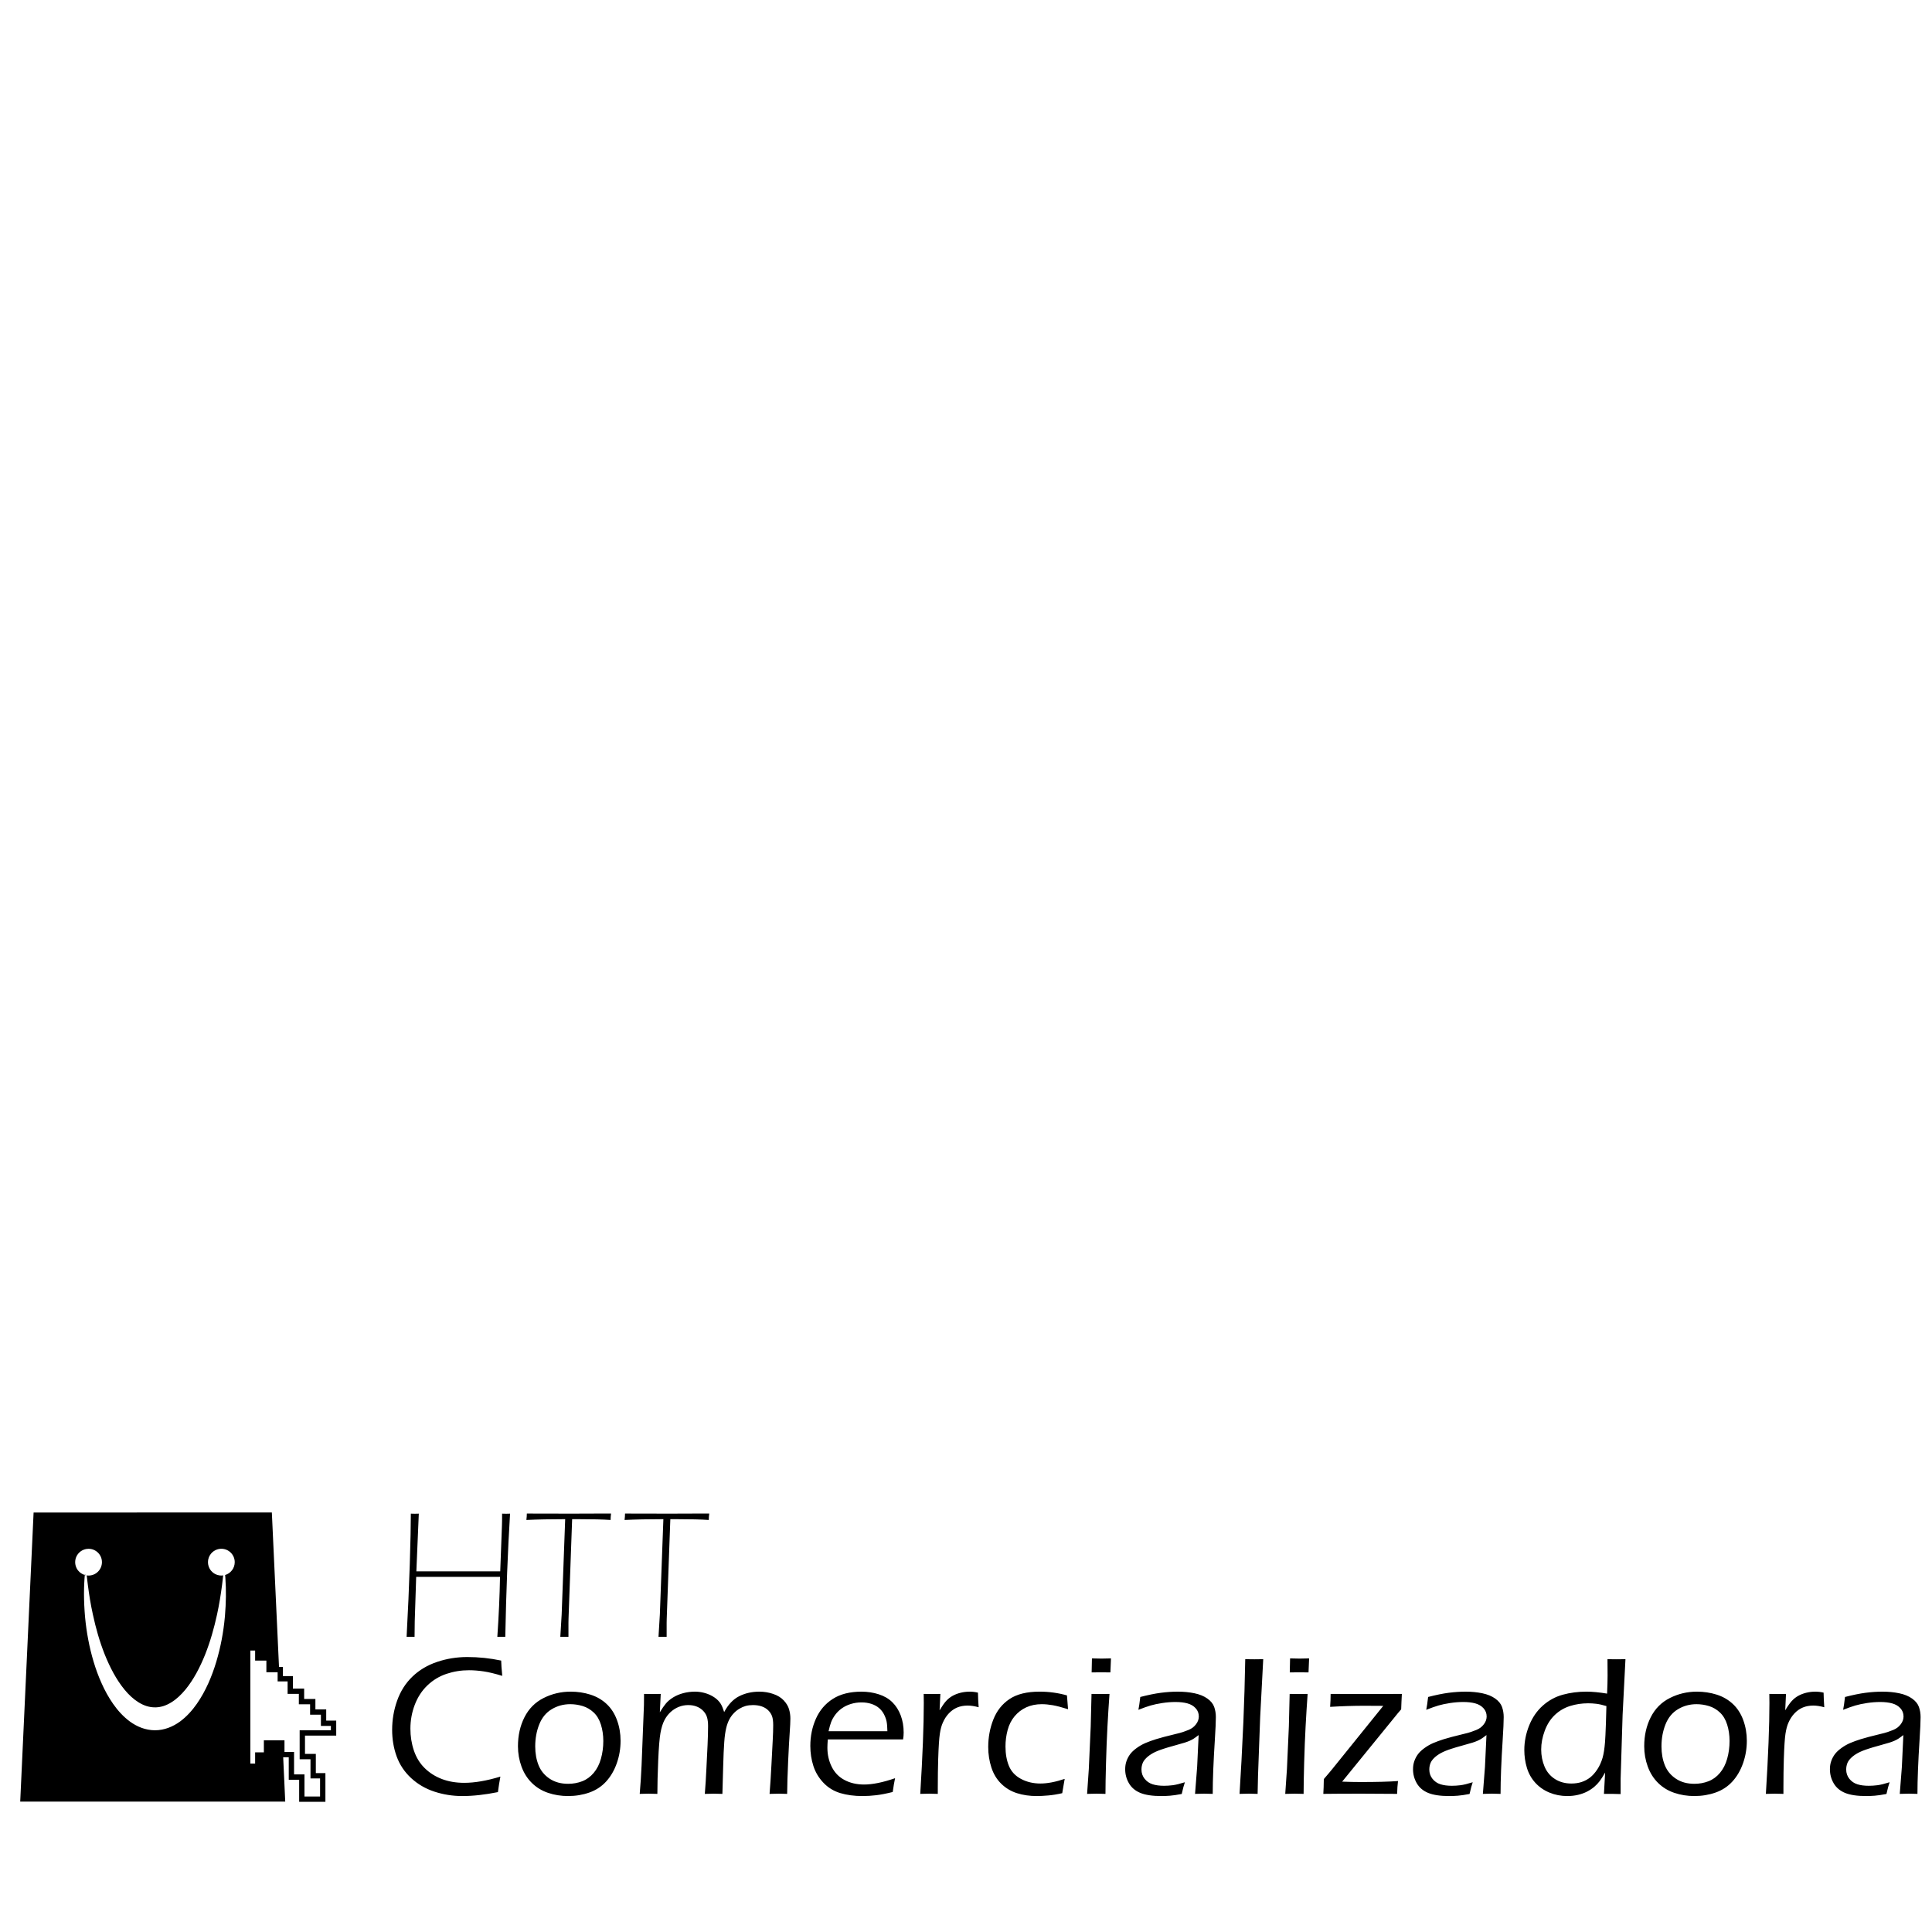 <?xml version="1.0" encoding="UTF-8" standalone="no"?>
<!DOCTYPE svg PUBLIC "-//W3C//DTD SVG 1.1//EN" "http://www.w3.org/Graphics/SVG/1.1/DTD/svg11.dtd">
<svg xmlns="http://www.w3.org/2000/svg" width="16pt" height="16pt" viewBox="0 0 1024 6513" version="1.1" preserveAspectRatio="xMinYMid meet"><g transform="translate(0,6001) scale(1,-1)" fill="#000000" stroke="none"><path d="M1686.864 11.853c-3.101-16.060-5.872-33.471-8.302-52.234-43.689-8.847-83.712-13.289-120.090-13.289-32.382 0-63.657 4.939-93.803 14.786-30.166 9.877-56.375 25.12-78.677 45.74-22.282 20.619-38.527 44.904-48.744 72.834-10.198 27.949-15.282 57.872-15.282 89.808 0 34.152 5.658 67.069 16.964 98.79 11.306 31.712 28.436 58.592 51.388 80.679 22.953 22.068 50.669 38.585 83.168 49.56 32.48 10.985 66.466 16.439 101.94 16.439 38.147 0 76.178-3.966 114.092-11.948 0.214-11.228 1.439-28.436 3.655-51.563-24.605 7.515-45.575 12.589-62.86 15.136-17.295 2.547-33.705 3.84-49.22 3.84-26.394 0-51.66-4.064-75.848-12.152-24.168-8.088-45.565-20.999-64.191-38.74s-32.888-39.538-42.746-65.368c-9.858-25.84-14.786-52.73-14.786-80.66 0-25.957 3.928-50.562 11.802-73.864 7.865-23.293 19.958-42.969 36.252-59.029 16.303-16.079 35.649-28.387 58.057-36.913 22.398-8.555 47.568-12.832 75.507-12.832 35.241 0.010 75.828 7.009 121.724 20.979zM1923.71 298.259c23.293 0 45.458-3.344 66.515-9.984 21.076-6.65 39.314-17.188 54.742-31.595 15.399-14.417 27.094-32.606 35.085-54.557 7.981-21.951 11.967-45.127 11.967-69.499 0-26.413-4.277-51.66-12.803-75.838-8.536-24.187-20.512-44.7-35.931-61.537-15.418-16.857-34.249-29.242-56.541-37.097-22.282-7.865-46.177-11.812-71.687-11.812-23.73 0-46.129 3.548-67.205 10.665-21.067 7.087-39.295 18.16-54.713 33.257-15.409 15.098-27.104 33.53-35.085 55.384-7.972 21.835-11.958 44.748-11.958 68.673 0 36.154 7.311 68.683 21.942 97.634 14.641 28.941 36.154 50.552 64.532 64.862 28.377 14.281 58.757 21.446 91.14 21.446zM1922.203 255.99c-22.573 0-43.348-5.648-62.267-16.954-18.918-11.296-32.946-28.329-42.017-51.058-9.090-22.739-13.62-47.509-13.62-74.331 0-23.526 3.772-44.622 11.296-63.385 7.524-18.743 19.919-33.87 37.195-45.4 17.275-11.549 38.089-17.295 62.451-17.295 16.614 0 32.324 2.829 47.179 8.487 14.816 5.658 27.784 15.020 38.867 28.105 11.073 13.095 19.249 29.106 24.566 48.073 5.318 18.947 7.972 38.847 7.972 59.71 0 19.511-2.654 37.807-7.972 54.888-5.318 17.090-13.455 30.778-24.401 41.093-10.966 10.324-23.371 17.596-37.204 21.796-13.843 4.18-27.872 6.27-42.046 6.27zM2156.561-46.37l3.646 48.229c0.651 10.208 1.546 26.277 2.644 48.248l7.962 202.578c0.214 16.624 0.331 29.272 0.331 37.914 10.422-0.233 19.968-0.34 28.62-0.34 9.313 0 18.52 0.107 27.638 0.34l-2.994-61.878c7.524 12.414 14.359 22.292 20.454 29.612 6.095 7.311 14.135 14.057 24.109 20.289 9.974 6.212 21.329 11.024 34.093 14.466 12.755 3.432 26.005 5.143 39.751 5.143 9.517 0 18.957-1.099 28.27-3.334 9.323-2.226 17.927-5.318 25.772-9.304 7.874-3.996 14.631-8.545 20.279-13.639 5.668-5.094 10.208-10.655 13.649-16.634s6.922-14.641 10.48-25.937c13.523 25.48 30.438 43.348 50.727 53.546 20.279 10.198 42.96 15.302 68.041 15.302 15.963 0 31.43-2.557 46.391-7.651 14.971-5.084 26.89-12.414 35.775-21.951 8.856-9.547 14.786-19.463 17.79-29.777 2.985-10.315 4.482-20.678 4.482-31.099 0-10.655-0.787-26.598-2.294-47.908-1.526-21.28-3.296-53.702-5.289-97.313-1.973-43.553-3.072-79.882-3.296-108.93-11.773 0.457-20.969 0.671-27.658 0.671-7.087 0-17.654-0.214-31.624-0.671 2.43 29.942 4.521 62.558 6.3 97.818l4.326 82.487c1.099 19.968 1.643 37.136 1.643 51.563 0 12.92-1.322 23.001-3.986 30.234-2.654 7.252-6.931 13.766-12.803 19.569-5.891 5.794-13.163 10.198-21.796 13.202-8.662 3.014-18.5 4.521-29.602 4.521-8.856 0-17.071-1.011-24.605-3.004-7.097-2.012-13.98-5.026-20.629-9.031-7.301-4.229-13.853-9.449-19.628-15.671-5.775-5.998-10.655-12.774-14.641-20.347-4.209-7.787-7.641-17.013-10.315-27.697-3.315-13.309-5.658-29.68-6.98-49.006-1.536-20.619-2.751-47.811-3.626-81.515l-2.625-93.132c-12.862 0.437-22.525 0.661-28.96 0.661-5.998 0-16.099-0.224-30.312-0.661 2.207 27.493 3.976 55.753 5.308 84.84l3.976 80.485c1.108 24.839 1.672 46.002 1.672 63.53 0 11.316-1.118 20.901-3.344 28.786s-6.368 15.088-12.473 21.63c-6.086 6.543-13.464 11.53-22.107 14.961s-18.16 5.162-28.601 5.162c-11.092 0-21.63-1.954-31.585-5.833-9.984-3.889-19.2-9.605-27.619-17.139s-15.525-16.799-21.28-27.765-10.256-25.402-13.464-43.251c-3.218-17.849-5.765-48.948-7.631-93.307s-2.81-81.719-2.81-112.099c-14.213 0.457-23.973 0.671-29.291 0.671-5.726 0.058-15.827-0.194-30.263-0.632zM3017.404 6.525c-2.654-12.201-5.308-27.736-7.962-46.566-21.28-5.327-39.751-8.934-55.374-10.82-15.632-1.857-31.216-2.81-46.751-2.81-27.716 0-52.632 3.325-74.671 9.955-22.068 6.679-40.976 18.247-56.725 34.774-15.749 16.517-27.055 35.435-33.909 56.716-6.873 21.28-10.315 43.796-10.315 67.516 0 33.014 6.3 63.705 18.947 91.956 12.628 28.29 31.663 50.523 57.046 66.7 25.393 16.177 57.6 24.284 96.622 24.284 20.192 0 39.479-2.936 57.892-8.808 18.393-5.872 33.705-14.796 45.915-26.773 12.181-11.967 21.621-26.793 28.28-44.408 6.64-17.625 9.945-36.864 9.945-57.727 0-7.972-0.651-15.739-1.983-23.283h-253.791c-0.885-12.191-1.322-21.533-1.322-27.94 0-23.293 4.87-44.748 14.621-64.366 9.76-19.647 24.168-34.492 43.251-44.573 19.074-10.081 41.015-15.156 65.854-15.156 28.601 0.029 63.423 7.126 104.429 21.329zM2793.225 164.86h198.261c-0.214 13.98-1.108 24.829-2.644 32.606-1.555 7.748-4.443 15.798-8.672 24.1-4.209 8.302-9.926 15.525-17.12 21.621-7.213 6.095-15.866 10.752-25.957 13.98-10.081 3.218-20.999 4.822-32.762 4.822-12.648 0-24.673-1.779-36.086-5.327-11.423-3.539-21.504-8.429-30.263-14.641-8.779-6.212-16.196-13.464-22.292-21.767-6.115-8.302-10.635-16.361-13.62-24.119-3.023-7.768-5.959-18.199-8.847-31.274zM3102.263-46.37c7.943 127.936 11.948 230.070 11.948 306.365l-0.35 30.603c11.316-0.233 20.629-0.34 27.959-0.34 8.409 0 17.858 0.107 28.261 0.34l-2.635-55.248c8.224 13.756 15.467 24.119 21.776 31.119 6.329 6.98 13.484 12.755 21.455 17.285 7.981 4.54 17.022 8.088 27.104 10.655 10.081 2.537 20.571 3.821 31.439 3.821 9.313 0 18.481-1.099 27.59-3.334 0.214-14.631 1.011-31.031 2.333-49.22-13.746 3.772-26.054 5.658-36.922 5.658-13.085 0-24.858-2.168-35.26-6.475-10.412-4.326-19.774-10.878-28.105-19.647-8.312-8.74-15.136-19.239-20.454-31.43-4.443-9.76-7.836-22.408-10.14-37.914-2.333-15.516-4.18-43.805-5.493-84.821-0.885-29.942-1.332-61.674-1.332-95.125v-22.311c-11.967 0.457-21.65 0.681-28.951 0.681-6.601 0.029-16.702-0.224-30.224-0.661zM3589.225 4.202c-0.447-3.548-1.594-10.14-3.48-19.783-1.886-9.634-3.5-19.142-4.832-28.445-16.177-3.772-31.76-6.319-46.741-7.651-14.971-1.342-28.124-1.993-39.411-1.993-23.954 0-46.080 3.208-66.369 9.644-20.289 6.416-37.963 17.013-53.060 31.77-15.107 14.757-26.161 33.034-33.267 54.888-7.087 21.854-10.635 44.836-10.635 69.004 0 32.606 5.755 63.55 17.285 92.831 11.51 29.281 29.728 52.214 54.538 68.858 24.839 16.634 58.67 24.936 101.464 24.936 31.498 0 62.208-4.219 92.151-12.648 1.351-18.84 2.557-34.366 3.665-46.576-21.076 6.669-38.274 11.141-51.573 13.484s-25.607 3.48-36.922 3.48c-19.521 0-36.971-3.539-52.389-10.645s-28.562-17.207-39.44-30.273c-10.859-13.066-18.695-28.581-23.439-46.566-4.783-17.965-7.136-36.252-7.136-54.888 0-25.062 3.859-47.013 11.627-65.844s21.339-33.432 40.743-43.747 41.18-15.467 65.368-15.467c23.526-0.010 50.815 5.182 81.855 15.632zM3664.723-46.37l5.775 83.809 6.436 143.053 2.722 110.106 30.613-0.34 29.981 0.34c-2.489-34.628-4.764-70.802-6.805-108.609-2.032-37.827-3.684-79.124-4.909-123.93-1.254-44.777-1.867-79.6-1.867-104.429-13.98 0.437-23.973 0.661-29.972 0.661-5.561 0.029-16.196-0.224-31.974-0.661zM3680.034 363.112c0.651 20.833 1.011 36.592 1.011 47.218 12.181-0.437 22.943-0.661 32.256-0.661 11.753 0 22.408 0.224 31.945 0.661-0.447-6.873-1.128-22.612-1.993-47.218-11.977 0.204-22.301 0.321-30.944 0.321-8.642 0.029-19.414-0.097-32.276-0.321zM3837.708 237.042c1.993 9.76 4.112 24.158 6.319 43.241 26.608 6.873 49.716 11.569 69.354 14.125 19.628 2.557 38.76 3.83 57.377 3.83 19.968 0 38.653-1.828 56.054-5.473 17.411-3.665 31.887-9.595 43.416-17.81 11.549-8.205 19.2-17.625 22.943-28.261 3.772-10.655 5.658-22.078 5.658-34.259 0-15.302-1.147-40.976-3.461-77.014-2.304-36.038-4.064-69.363-5.289-99.947-1.215-30.594-1.818-57.892-1.818-81.836-11.977 0.437-21.757 0.681-29.32 0.681-7.087 0-17.207-0.243-30.273-0.681l7.048 90.828 5.065 107.433c-7.787-5.969-13.6-10.198-17.499-12.638-3.879-2.43-8.283-4.705-13.163-6.815-4.87-2.11-10.247-4.112-16.118-5.979-5.891-1.876-17.304-5.162-34.298-9.828-16.964-4.657-28.98-8.215-36.125-10.645-15.292-4.88-27.405-9.76-36.252-14.641-8.895-4.88-16.342-10.217-22.33-15.982-5.969-5.765-10.208-11.539-12.628-17.285-2.897-7.087-4.326-14.524-4.326-22.292 0-11.958 3.529-22.408 10.645-31.274 7.097-8.866 16.011-15.020 26.793-18.452 10.742-3.441 23.672-5.143 38.74-5.143 9.294 0 19.054 0.622 29.281 1.915 10.208 1.322 23.808 4.657 40.899 10.042-3.091-8.565-6.65-21.757-10.645-39.567-16.186-3.101-29.388-5.036-39.586-5.833-10.208-0.778-19.851-1.157-28.96-1.157-30.37 0-54.081 3.548-71.152 10.645-17.090 7.087-29.845 17.907-38.274 32.431-8.438 14.514-12.648 30.331-12.648 47.412 0 9.974 1.507 19.19 4.491 27.609 3.014 8.419 7.058 16.070 12.162 22.943 5.084 6.873 12.356 13.746 21.767 20.619 9.449 6.873 19.307 12.531 29.612 16.974 10.305 4.423 22.34 8.808 36.106 13.134 13.746 4.316 35.843 10.149 66.213 17.489 9.76 2.217 18.082 4.472 24.945 6.805 6.883 2.333 12.978 4.618 18.315 6.815 5.308 2.226 9.955 4.822 13.98 7.826 3.986 3.004 7.631 6.669 10.976 10.976 3.334 4.326 5.755 8.701 7.32 13.144 1.546 4.443 2.333 8.866 2.333 13.309 0 10.859-3.539 20.182-10.674 27.949-7.097 7.748-16.352 13.182-27.765 16.293s-24.907 4.657-40.412 4.657c-14.427 0-29.223-1.157-44.408-3.49-15.185-2.323-28.27-5.084-39.246-8.302-11.044-3.276-24.741-8.088-41.142-14.524zM4178.653-46.37c4.423 68.284 8.72 149.255 12.939 242.825 2.897 68.070 4.968 138.493 6.28 211.24l30.973-0.34c6.465 0 16.342 0.117 29.651 0.34l-10.295-195.267-7.281-197.581-1.342-61.217c-13.085 0.457-22.865 0.681-29.291 0.681-2.664 0.010-13.202-0.243-31.634-0.681zM4332.681-46.37l5.755 83.809 6.445 143.053 2.693 110.106 30.652-0.34 29.942 0.34c-2.489-34.628-4.744-70.802-6.776-108.609-2.032-37.827-3.684-79.124-4.939-123.93-1.235-44.777-1.847-79.6-1.847-104.429-13.98 0.437-23.993 0.661-29.991 0.661-5.532 0.029-16.177-0.224-31.935-0.661zM4347.973 363.112c0.651 20.833 1.011 36.592 1.011 47.218 12.181-0.437 22.943-0.661 32.246-0.661 11.773 0 22.398 0.224 31.935 0.661-0.447-6.873-1.108-22.612-1.993-47.218-11.967 0.204-22.282 0.321-30.915 0.321-8.652 0.029-19.433-0.097-32.285-0.321zM4461.073-46.37c0.885 13.98 1.439 30.584 1.672 49.881l17.304 20.299c3.539 3.986 6.883 7.991 9.994 11.977l173.092 214.535c-20.415 0.204-41.939 0.34-64.6 0.34-35.746 0-73.923-1.235-114.51-3.665 1.079 14.825 1.672 29.369 1.672 43.572 36.602-0.224 78.054-0.34 124.407-0.34 41.91 0 80.485 0.117 115.745 0.34-0.661-8.448-1.099-17.411-1.342-26.948l-0.992-24.936c-8.448-9.76-16.536-19.521-24.284-29.272l-174.648-214.545c21.524-0.904 42.473-1.332 62.879-1.332 53.439 0 95.242 1.099 125.408 3.344-1.565-11.967-2.566-26.413-3.014-43.251-36.368 0.437-76.178 0.661-119.42 0.661-53.41 0.029-96.545-0.224-129.365-0.661zM4808.016 237.042c2.012 9.76 4.102 24.158 6.329 43.241 26.579 6.873 49.706 11.569 69.334 14.125 19.638 2.557 38.76 3.83 57.396 3.83 19.949 0 38.633-1.828 56.045-5.473 17.402-3.665 31.877-9.595 43.416-17.81 11.539-8.205 19.171-17.625 22.933-28.261 3.801-10.655 5.677-22.078 5.677-34.259 0-15.302-1.167-40.976-3.471-77.014-2.314-36.038-4.083-69.363-5.289-99.947-1.215-30.594-1.828-57.892-1.828-81.836-11.987 0.437-21.757 0.681-29.31 0.681-7.097 0-17.217-0.243-30.312-0.681l7.068 90.828 5.065 107.433c-7.758-5.969-13.581-10.198-17.479-12.638-3.859-2.43-8.263-4.705-13.153-6.815s-10.285-4.112-16.128-5.979c-5.891-1.876-17.304-5.162-34.298-9.828-16.964-4.657-29.019-8.215-36.106-10.645-15.311-4.88-27.405-9.76-36.261-14.641-8.895-4.88-16.352-10.217-22.321-15.982-5.998-5.765-10.227-11.539-12.667-17.285-2.897-7.087-4.297-14.524-4.297-22.292 0-11.958 3.539-22.408 10.626-31.274s16.021-15.020 26.802-18.452c10.733-3.441 23.653-5.143 38.731-5.143 9.313 0 19.083 0.622 29.281 1.915 10.198 1.322 23.857 4.657 40.899 10.042-3.082-8.565-6.64-21.757-10.645-39.567-16.167-3.101-29.369-5.036-39.557-5.833-10.217-0.778-19.861-1.157-28.96-1.157-30.37 0-54.081 3.548-71.162 10.645-17.071 7.087-29.816 17.907-38.245 32.431-8.458 14.514-12.667 30.331-12.667 47.412 0 9.974 1.497 19.19 4.511 27.609 3.004 8.419 7.048 16.070 12.142 22.943 5.075 6.873 12.356 13.746 21.786 20.619s19.268 12.531 29.612 16.974c10.315 4.423 22.34 8.808 36.086 13.134 13.766 4.316 35.834 10.149 66.223 17.489 9.76 2.217 18.053 4.472 24.955 6.805 6.844 2.333 12.959 4.618 18.277 6.815 5.337 2.226 9.974 4.822 13.98 7.826 3.986 3.004 7.651 6.669 10.966 10.976 3.354 4.326 5.794 8.701 7.34 13.144 1.536 4.443 2.323 8.866 2.323 13.309 0 10.859-3.548 20.182-10.674 27.949-7.087 7.748-16.342 13.182-27.765 16.293-11.413 3.111-24.877 4.657-40.403 4.657-14.407 0-29.204-1.157-44.418-3.49-15.195-2.323-28.27-5.084-39.265-8.302-11.015-3.276-24.702-8.088-41.122-14.524zM5463.326-47.031c-13.085 0.447-22.165 0.661-27.298 0.661-5.532 0-15.195 0-28.941 0l3.976 71.852c-7.097-12.395-13.192-22.010-18.325-28.766-5.075-6.776-11.131-13.163-18.111-19.142-7-5.969-15.098-11.355-24.255-16.118-9.216-4.764-19.472-8.477-30.778-11.141-11.306-2.654-23.293-3.986-35.921-3.986-21.514 0-41.637 3.869-60.381 11.656-18.724 7.748-34.638 18.84-47.713 33.248-13.075 14.398-22.525 31.216-28.28 50.397-5.784 19.19-8.662 39.188-8.662 60.040 0 27.949 5.444 55.442 16.284 82.497 10.869 27.055 26.229 49.405 46.090 67.040 19.851 17.625 42.289 29.874 67.351 36.747 25.052 6.873 51.66 10.315 79.824 10.315 19.521 0 42.687-2.226 69.509-6.65 1.099 24.168 1.672 44.233 1.672 60.206 0 23.050-0.126 41.676-0.34 55.879l30.292-0.34c7.505 0 17.625 0.117 30.283 0.34l-9.624-187.898-6.659-215.206v-51.631zM5415.37 249.69c-13.299 3.986-24.654 6.533-34.074 7.651-9.44 1.099-18.578 1.653-27.454 1.653-21.271 0-41.618-3.043-61.022-9.129-19.385-6.105-36.456-16.128-51.223-30.117-14.757-13.98-26.132-31.712-34.074-53.225-8.011-21.504-11.996-42.571-11.996-63.2 0-20.61 3.801-39.868 11.316-57.717 7.524-17.849 19.239-31.828 35.075-41.929 15.866-10.101 34.317-15.136 55.384-15.136 12.648 0 24.158 1.711 34.58 5.143 10.451 3.441 19.91 8.487 28.465 15.156 8.536 6.669 16.566 15.603 24.109 26.938 7.515 11.296 13.503 24.382 17.936 39.246 3.782 13.085 6.543 30.701 8.312 52.866 0.904 10.869 1.876 31.828 3.014 62.889l1.653 58.913zM5720.452 298.259c23.283 0 45.448-3.344 66.544-9.984 21.047-6.65 39.285-17.188 54.703-31.595 15.428-14.417 27.104-32.606 35.095-54.557s11.977-45.127 11.977-69.499c0-26.413-4.287-51.66-12.823-75.838-8.536-24.187-20.503-44.7-35.921-61.537-15.418-16.857-34.239-29.242-56.541-37.097-22.282-7.865-46.177-11.812-71.677-11.812-23.721 0-46.129 3.548-67.176 10.665-21.096 7.087-39.333 18.16-54.742 33.257-15.399 15.098-27.094 33.53-35.085 55.384-7.981 21.835-11.948 44.748-11.948 68.673 0 36.154 7.311 68.683 21.942 97.634 14.65 28.941 36.145 50.552 64.551 64.862 28.348 14.281 58.699 21.446 91.101 21.446zM5718.935 255.99c-22.573 0-43.348-5.648-62.257-16.954-18.938-11.296-32.966-28.329-42.026-51.058-9.109-22.739-13.6-47.509-13.6-74.331 0-23.526 3.772-44.622 11.267-63.385 7.524-18.743 19.949-33.87 37.214-45.4 17.246-11.549 38.079-17.295 62.432-17.295 16.604 0 32.324 2.829 47.188 8.487 14.816 5.658 27.774 15.020 38.838 28.105 11.073 13.095 19.249 29.106 24.566 48.073 5.337 18.947 7.981 38.847 7.981 59.71 0 19.511-2.644 37.807-7.981 54.888-5.318 17.090-13.445 30.778-24.421 41.093-10.946 10.324-23.341 17.596-37.195 21.796-13.824 4.171-27.813 6.27-42.007 6.27zM5952.952-46.37c7.991 127.936 11.977 230.070 11.977 306.365l-0.34 30.603c11.306-0.233 20.629-0.34 27.93-0.34 8.429 0 17.878 0.107 28.28 0.34l-2.635-55.248c8.195 13.756 15.457 24.119 21.796 31.119 6.319 6.98 13.445 12.755 21.436 17.285 7.981 4.54 17.003 8.088 27.104 10.655 10.081 2.537 20.571 3.821 31.43 3.821 9.294 0 18.49-1.099 27.599-3.334 0.214-14.631 1.011-31.031 2.323-49.22-13.746 3.772-26.044 5.658-36.913 5.658-13.085 0-24.858-2.168-35.26-6.475-10.402-4.326-19.783-10.878-28.124-19.647-8.302-8.74-15.127-19.239-20.454-31.43-4.423-9.76-7.787-22.408-10.12-37.914s-4.171-43.805-5.483-84.821c-0.875-29.942-1.342-61.674-1.342-95.125v-22.311c-11.958 0.457-21.64 0.681-28.941 0.681-6.64 0.029-16.711-0.224-30.263-0.661zM6213.412 237.042c1.993 9.76 4.112 24.158 6.319 43.241 26.588 6.873 49.716 11.569 69.354 14.125 19.628 2.557 38.76 3.83 57.377 3.83 19.968 0 38.653-1.828 56.035-5.473 17.431-3.665 31.906-9.595 43.436-17.81 11.53-8.205 19.171-17.625 22.943-28.261 3.791-10.655 5.677-22.078 5.677-34.259 0-15.302-1.186-40.976-3.48-77.014-2.333-36.038-4.083-69.363-5.289-99.947-1.215-30.594-1.818-57.892-1.818-81.836-11.996 0.437-21.757 0.681-29.32 0.681-7.106 0-17.207-0.243-30.302-0.681l7.077 90.828 5.055 107.433c-7.777-5.969-13.571-10.198-17.47-12.638-3.879-2.43-8.283-4.705-13.153-6.815-4.89-2.11-10.295-4.112-16.138-5.979-5.891-1.876-17.304-5.162-34.298-9.828-16.964-4.657-28.999-8.215-36.106-10.645-15.311-4.88-27.405-9.76-36.271-14.641-8.876-4.88-16.332-10.217-22.33-15.982-5.988-5.765-10.208-11.539-12.648-17.285-2.897-7.087-4.307-14.524-4.307-22.292 0-11.958 3.529-22.408 10.645-31.274 7.087-8.866 16.011-15.020 26.773-18.452 10.733-3.441 23.672-5.143 38.76-5.143 9.294 0 19.054 0.622 29.262 1.915 10.208 1.322 23.857 4.657 40.918 10.042-3.091-8.565-6.65-21.757-10.645-39.567-16.186-3.101-29.379-5.036-39.567-5.833-10.208-0.778-19.871-1.157-28.96-1.157-30.37 0-54.081 3.548-71.152 10.645-17.090 7.087-29.826 17.907-38.274 32.431-8.429 14.514-12.648 30.331-12.648 47.412 0 9.974 1.487 19.19 4.491 27.609 3.014 8.419 7.077 16.070 12.162 22.943s12.356 13.746 21.796 20.619c9.42 6.873 19.268 12.531 29.602 16.974 10.285 4.423 22.321 8.808 36.086 13.134 13.746 4.316 35.843 10.149 66.233 17.489 9.741 2.217 18.043 4.472 24.926 6.805 6.863 2.333 12.978 4.618 18.296 6.815 5.308 2.226 9.974 4.822 13.98 7.826 3.986 3.004 7.651 6.669 10.976 10.976 3.344 4.326 5.775 8.701 7.32 13.144s2.314 8.866 2.314 13.309c0 10.859-3.539 20.182-10.655 27.949-7.087 7.748-16.371 13.182-27.765 16.293-11.433 3.111-24.907 4.657-40.412 4.657-14.398 0-29.223-1.157-44.408-3.49-15.195-2.323-28.27-5.084-39.265-8.302-11.024-3.276-24.732-8.088-41.132-14.524zM1370.709 482.939c4.744 87.436 8.322 169.077 10.713 244.934 2.382 75.867 3.578 132.66 3.578 170.39 5.337-0.204 9.858-0.301 13.552-0.301 3.714 0 8.098 0.097 13.241 0.301l-8.205-194.431h282.712l5.726 152.745c0.399 8.516 0.603 22.408 0.603 41.686 5.357-0.204 9.858-0.301 13.562-0.301s8.108 0.097 13.25 0.301c-7.729-125.768-13.105-264.212-16.109-415.334-5.016 0.204-9.43 0.301-13.241 0.301-4.025 0-8.536-0.097-13.562-0.301 4.87 70.598 7.904 138.036 9.070 202.344h-282.635l-4.841-149.401-0.603-52.944c-5.269 0.204-9.741 0.301-13.396 0.301-3.879 0.010-8.341-0.087-13.416-0.292zM1888.887 482.939l4.559 75.828 11.86 320.947c-50.076 0-93.696-0.914-130.794-2.741 1.001 8.302 1.507 15.525 1.507 21.601 48.88-0.204 99.276-0.301 151.219-0.301l86.707 0.301h45.944c-1.011-8.117-1.517-15.311-1.517-21.601-24.537 1.828-61.868 2.741-111.983 2.741h-17.645l-12.152-335.267c-0.194-4.666-0.282-9.323-0.282-13.999v-47.499c-5.075 0.204-9.644 0.301-13.707 0.301-3.879-0.010-8.448-0.107-13.717-0.311zM2219.896 482.939l4.559 75.828 11.88 320.947c-50.105 0-93.716-0.914-130.823-2.741 1.011 8.302 1.517 15.525 1.517 21.601 48.87-0.204 99.286-0.301 151.219-0.301l86.707 0.301h45.944c-1.011-8.117-1.526-15.311-1.526-21.601-24.527 1.828-61.868 2.741-111.973 2.741h-17.645l-12.142-335.267c-0.194-4.666-0.292-9.323-0.292-13.999v-47.499c-5.084 0.204-9.653 0.301-13.707 0.301-3.869-0.010-8.438-0.107-13.717-0.311zM1133.435 150.074v50.542h-33.734v37.827h-36.456v35.085h-37.914v35.085h-37.914v42.094h-33.637v30.934h-13.221l-24.109 520.492c0 0 0 0-0.097 0v0.097l-803.097-0.097-45.108-974.585h893.41l-6.902 149.527h18.763v-75.838h35.095v-74.37h88.466v96.836h-32.276v64.629h-36.553v61.751h105.284zM758.961 691.467c0.292-3.111 0.583-6.222 0.778-9.333 3.014-42.094 2.236-84.577-1.264-126.963-0.097-0.583-0.097-1.167-0.194-1.75-0.097-1.264-0.194-2.528-0.292-3.791-4.666-50.649-13.999-101.104-28.776-150.402-7.388-24.683-16.235-49.084-26.929-72.912-10.694-23.808-23.429-47.052-38.692-69.023-15.457-22.068-33.831-42.872-56.968-59.982-23.235-16.818-52.302-29.359-84.577-29.262-2.625 0-7.777 0.194-11.277 0.593-3.889 0.379-7.777 0.875-11.569 1.653-7.583 1.351-14.971 3.403-22.068 6.018-14.291 5.259-27.318 12.648-38.886 20.999-23.235 17.11-41.608 37.914-57.065 59.982-15.263 21.971-27.998 45.205-38.595 69.023-10.791 23.828-19.638 48.229-27.026 72.912-14.777 49.288-24.012 99.743-28.776 150.402-0.097 1.361-0.194 2.722-0.292 4.083-0.097 0.486-0.194 1.069-0.194 1.555-0.389 4.861-0.778 9.624-1.069 14.485-1.75 25.665-2.43 51.427-1.847 76.995-0.097 0.194-0.097 0.389 0 0.583 0.194 5.833 0.389 11.763 0.681 17.596 0.097 4.472 0.389 9.041 0.778 13.513 0.194 3.403 0.486 6.708 0.778 10.11 0 0.972 0.097 2.042 0.194 3.014 1.458-0.389 3.111-0.778 4.666-1.069-1.555 0.875-3.111 1.75-4.472 2.819-0.097-0.583-0.194-1.069-0.194-1.653-0.292 0.097-0.681 0.097-0.972 0.194-0.681 0.194-1.361 0.486-2.042 0.778-3.5 1.264-6.805 3.014-9.916 5.152-0.972 0.681-1.944 1.361-2.819 2.139-0.681 0.486-1.361 1.069-2.042 1.75-1.555 1.361-3.014 2.916-4.375 4.569-0.681 0.875-1.361 1.653-1.944 2.528-0.778 1.069-1.458 2.139-2.139 3.305-0.583 1.069-1.264 2.236-1.75 3.403-0.583 1.167-1.069 2.333-1.458 3.5-0.486 1.264-0.972 2.528-1.264 3.889-0.389 1.167-0.681 2.43-0.875 3.694-0.486 2.625-0.778 5.444-0.778 8.263 0 1.361 0.097 2.722 0.194 4.083 0.097 0.875 0.194 1.653 0.292 2.43 0.486 3.5 1.361 6.805 2.625 10.013 0.292 0.778 0.681 1.555 1.069 2.333 0.389 0.972 0.875 1.944 1.458 2.916 0.389 0.778 0.875 1.653 1.361 2.333 1.75 2.819 3.889 5.444 6.222 7.68 0.875 0.972 1.847 1.847 2.819 2.625 0.681 0.583 1.361 1.069 2.042 1.653 0.778 0.583 1.458 1.069 2.236 1.555 1.069 0.681 2.139 1.361 3.305 1.944 1.167 0.681 2.333 1.264 3.597 1.75 1.458 0.681 2.916 1.264 4.472 1.653 1.264 0.389 2.528 0.681 3.791 0.972 0.292 0.097 0.583 0.194 0.875 0.292h0.583c0 0.097 0.097 0.097 0.097 0.097 2.625 0.389 5.347 0.681 8.069 0.681 24.984 0 45.108-20.124 45.108-45.011 0-24.984-20.221-45.205-45.108-45.205-2.042 0-4.083 0.194-6.125 0.486 0.583-5.541 1.264-11.083 1.847-16.527 0.583-5.055 1.167-10.11 1.847-15.166 0-0.292 0.097-0.583 0.097-0.875 4.277-33.15 9.527-65.912 16.721-98.285 9.916-46.469 22.846-92.063 40.053-135.411 17.402-43.173 38.789-84.782 66.981-118.992 27.998-34.123 64.162-60.079 102.757-59.506h3.208l3.5 0.204c2.333 0.194 4.764 0.476 7.097 0.758 4.666 0.778 9.333 1.857 13.902 3.208 9.235 2.926 18.277 7.194 26.929 12.551 17.499 10.596 33.248 25.762 47.441 42.775 28.192 34.22 49.58 75.818 66.981 119.089 17.207 43.348 30.040 88.942 40.15 135.421 7 32.373 12.346 65.134 16.624 98.188 0.681 5.347 1.264 10.694 1.944 16.041 0.583 5.541 1.264 11.083 1.847 16.624-2.042-0.292-4.083-0.486-6.125-0.486-2.819 0-5.541 0.292-8.166 0.778-3.986 0.681-7.68 1.944-11.18 3.597-1.847 0.875-3.597 1.847-5.25 2.916-0.097 0-0.097 0.097-0.194 0.194-1.555 0.875-2.916 1.944-4.277 3.111-1.944 1.653-3.791 3.5-5.444 5.444-1.069 1.167-1.944 2.43-2.819 3.791-0.389 0.486-0.681 0.875-0.875 1.361-0.389 0.681-0.875 1.361-1.264 2.139-2.042 3.597-3.597 7.583-4.472 11.763-0.292 1.069-0.486 2.236-0.681 3.403-0.292 2.139-0.486 4.375-0.486 6.611s0.194 4.472 0.486 6.611c0.194 1.264 0.486 2.528 0.778 3.791 0.875 3.986 2.43 7.874 4.375 11.374 0.194 0.389 0.389 0.778 0.681 1.167 4.472 7.68 11.277 13.902 19.443 17.79 1.167 0.486 2.333 1.069 3.597 1.458 2.43 0.972 4.958 1.653 7.583 2.139s5.347 0.778 8.166 0.778c24.887 0 45.108-20.221 45.108-45.108 0-20.512-13.707-37.817-32.373-43.358zM1046.719 70.444v-64.629h32.276v-61.061h-52.594v74.467h-35.095v75.741h-32.276v39.265h-69.509v-40.636h-29.456v-37.914h-16.138v381.094h16.138v-33.743h37.914v-39.285h37.914v-30.915h33.637v-42.094h37.914v-35.085h37.914v-35.085h36.456v-37.827h33.637v-14.777h-105.284v-97.517h36.553z"/></g></svg>
